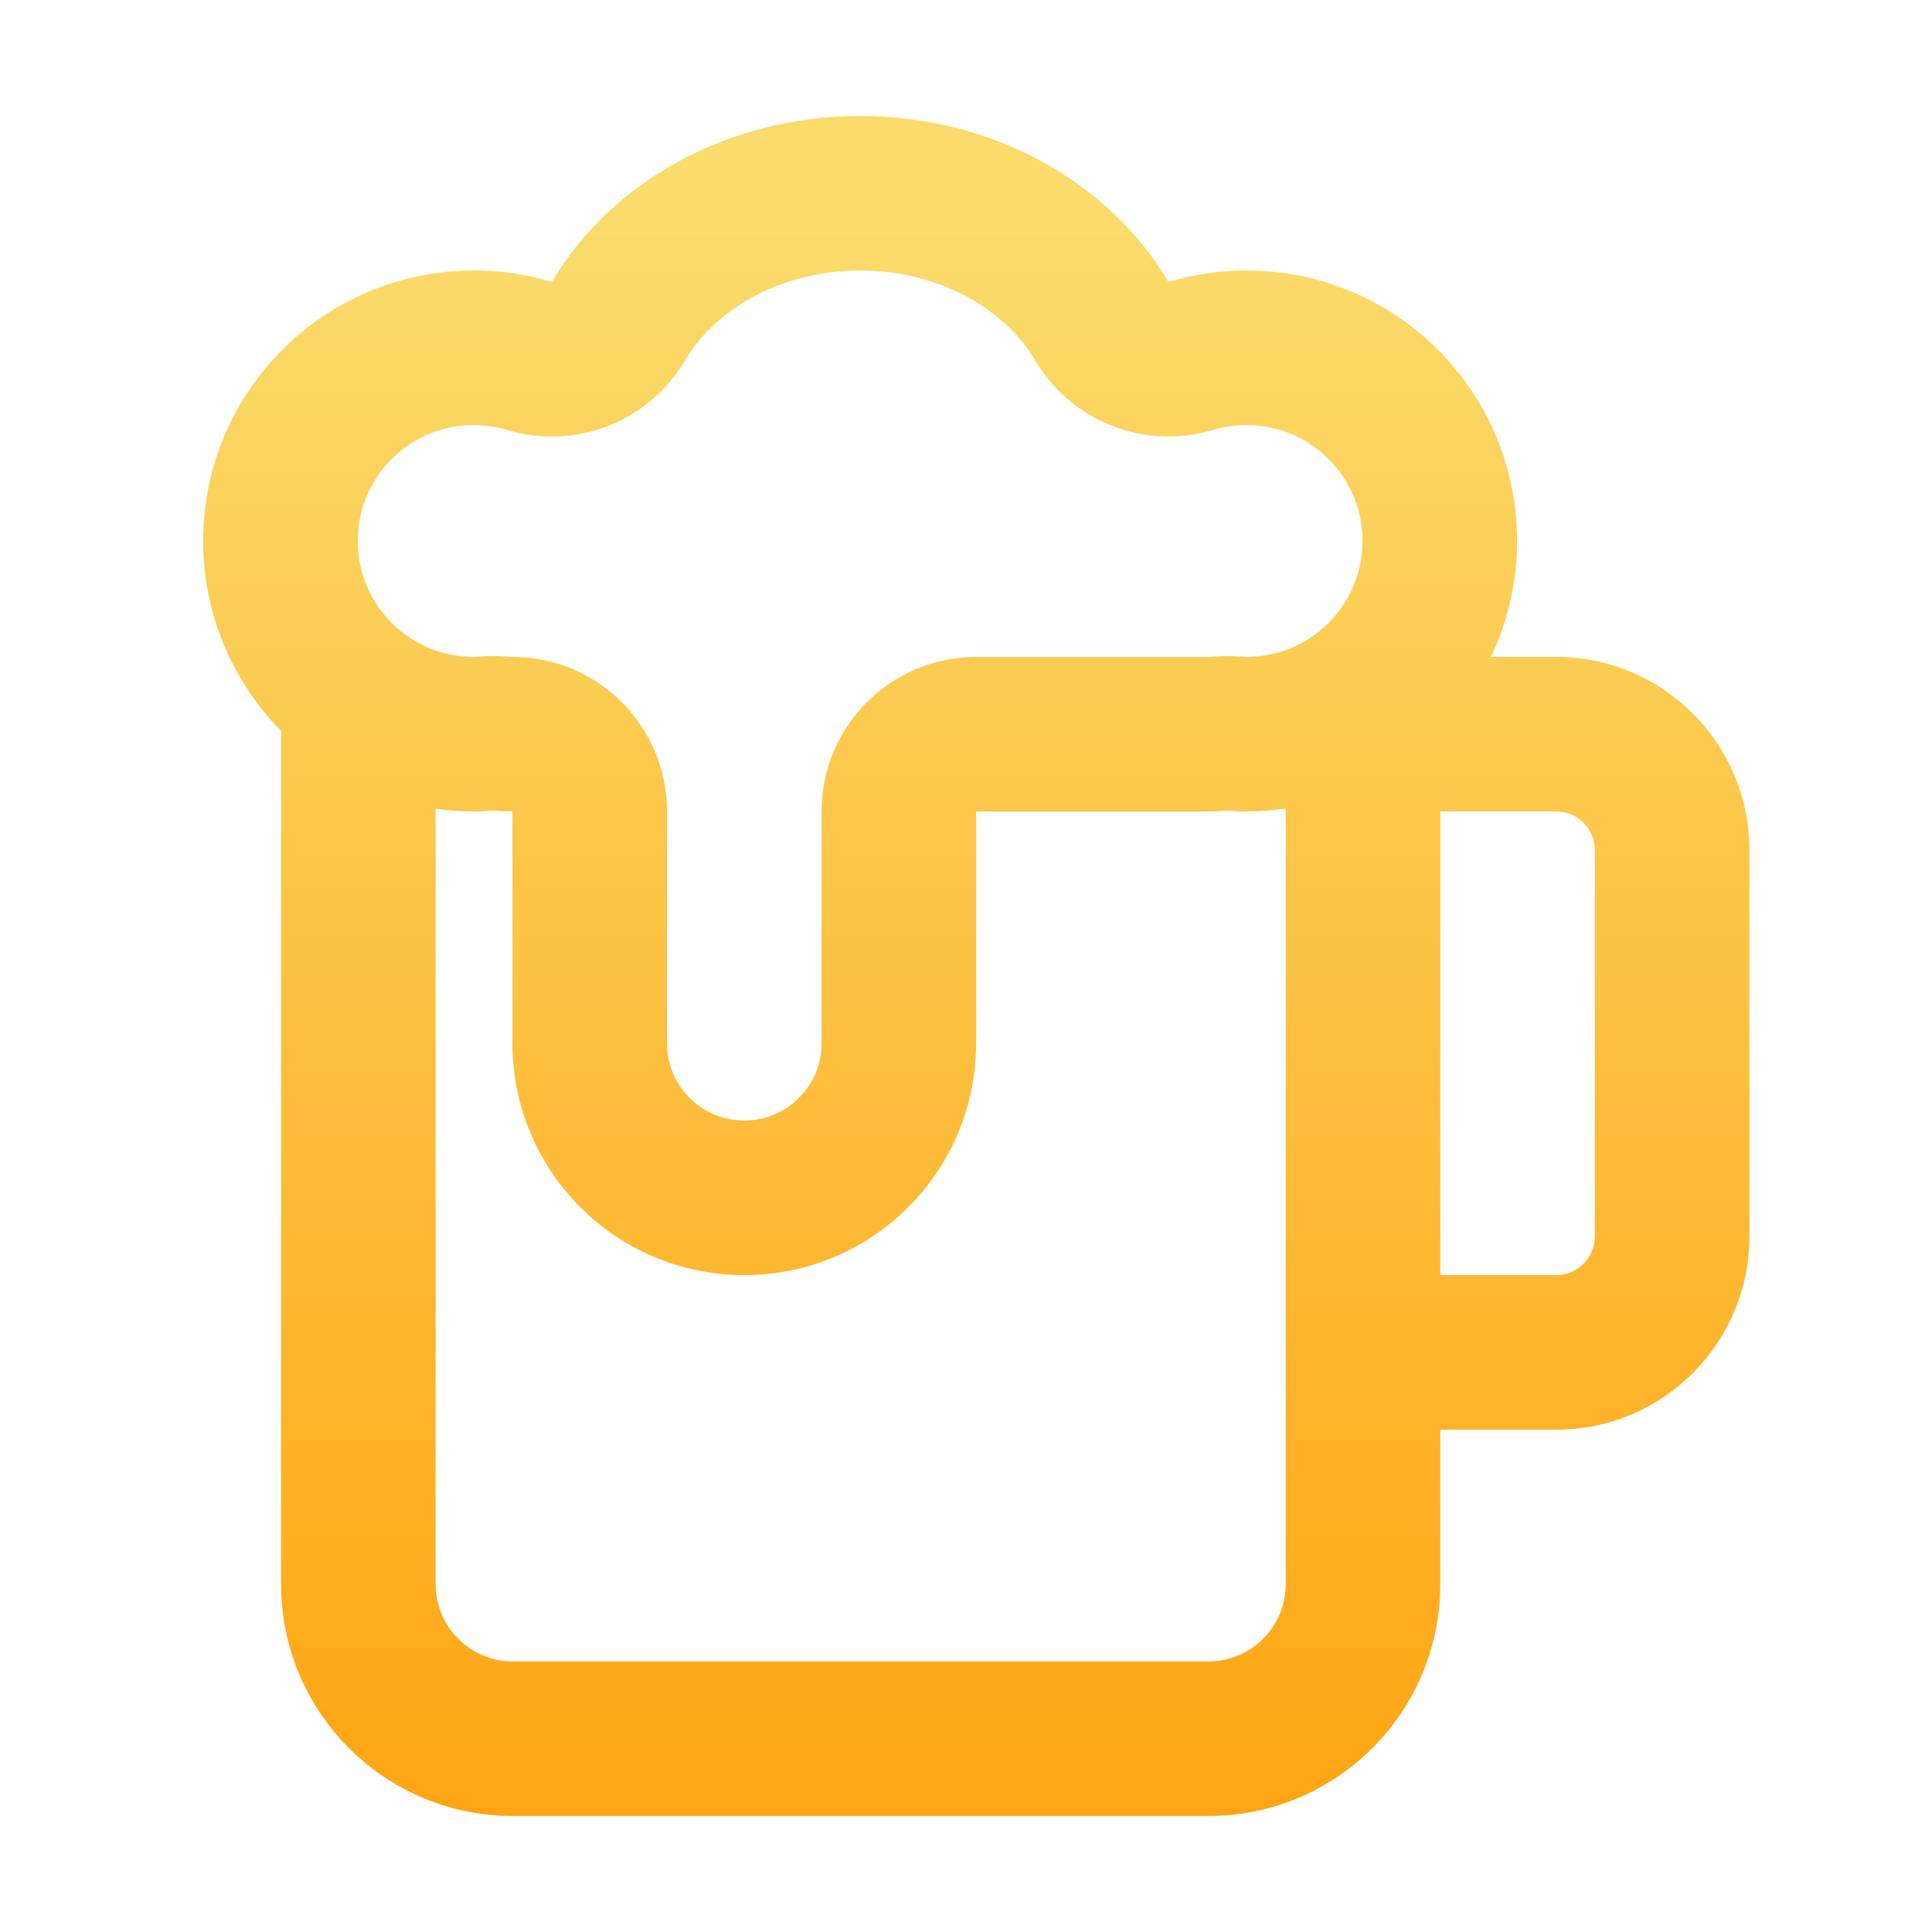 <svg xmlns="http://www.w3.org/2000/svg" width="25" height="25" viewBox="0 0 25 25" fill="none"><path d="M11.131 1.501C12.864 1.501 14.367 2.372 15.119 3.648C15.439 3.552 15.779 3.5 16.131 3.5C18.064 3.5 19.631 5.067 19.631 7C19.631 7.537 19.509 8.045 19.293 8.5H20.137C21.517 8.5 22.637 9.619 22.637 11V16C22.637 17.381 21.517 18.5 20.137 18.5H18.637V20.499C18.637 22.156 17.294 23.499 15.637 23.499H6.637C4.98 23.499 3.637 22.156 3.637 20.499V9.456C3.014 8.824 2.629 7.957 2.629 7C2.629 5.067 4.196 3.5 6.129 3.5C6.481 3.5 6.821 3.552 7.142 3.648C7.893 2.372 9.397 1.501 11.131 1.501ZM16.637 10.463C16.471 10.487 16.303 10.5 16.131 10.5C16.046 10.5 15.961 10.495 15.878 10.489C15.797 10.496 15.715 10.501 15.633 10.501H12.631V13.5C12.631 15.157 11.288 16.5 9.631 16.5C7.974 16.5 6.631 15.157 6.631 13.5V10.5C6.548 10.5 6.466 10.496 6.385 10.489C6.3 10.496 6.215 10.5 6.129 10.5C5.962 10.5 5.798 10.488 5.637 10.465V20.499C5.637 21.051 6.084 21.499 6.637 21.499H15.637C16.189 21.499 16.637 21.051 16.637 20.499V10.463ZM18.637 16.5H20.137C20.413 16.5 20.637 16.276 20.637 16V11C20.637 10.724 20.413 10.5 20.137 10.5H18.637V16.5ZM11.131 3.501C10.053 3.501 9.232 4.041 8.865 4.663C8.397 5.458 7.446 5.83 6.563 5.563C6.429 5.523 6.284 5.5 6.129 5.5C5.352 5.5 4.714 6.09 4.637 6.847L4.629 7C4.629 7.829 5.301 8.5 6.129 8.5C6.15 8.5 6.182 8.499 6.232 8.495L6.391 8.489C6.443 8.489 6.496 8.492 6.548 8.496C6.586 8.499 6.613 8.5 6.632 8.5C7.736 8.501 8.631 9.396 8.631 10.5V13.5C8.631 14.053 9.079 14.5 9.631 14.5C10.148 14.5 10.575 14.106 10.626 13.602L10.631 13.5V10.501C10.631 9.396 11.526 8.501 12.631 8.501H15.633C15.633 8.501 15.639 8.501 15.652 8.5C15.667 8.499 15.687 8.498 15.717 8.496L15.868 8.489C15.919 8.489 15.97 8.491 16.02 8.494C16.088 8.499 16.117 8.5 16.131 8.5C16.907 8.5 17.546 7.91 17.623 7.153L17.631 7C17.631 6.172 16.959 5.5 16.131 5.5C15.977 5.5 15.831 5.523 15.696 5.563C14.814 5.829 13.863 5.457 13.396 4.663C13.029 4.041 12.207 3.501 11.131 3.501Z" fill="url(#paint0_linear_12268_51750)"></path><defs><linearGradient id="paint0_linear_12268_51750" x1="12.633" y1="2.949" x2="12.633" y2="24.575" gradientUnits="userSpaceOnUse"><stop stop-color="#FADB6B"></stop><stop offset="1" stop-color="#FFA20E"></stop></linearGradient></defs></svg>